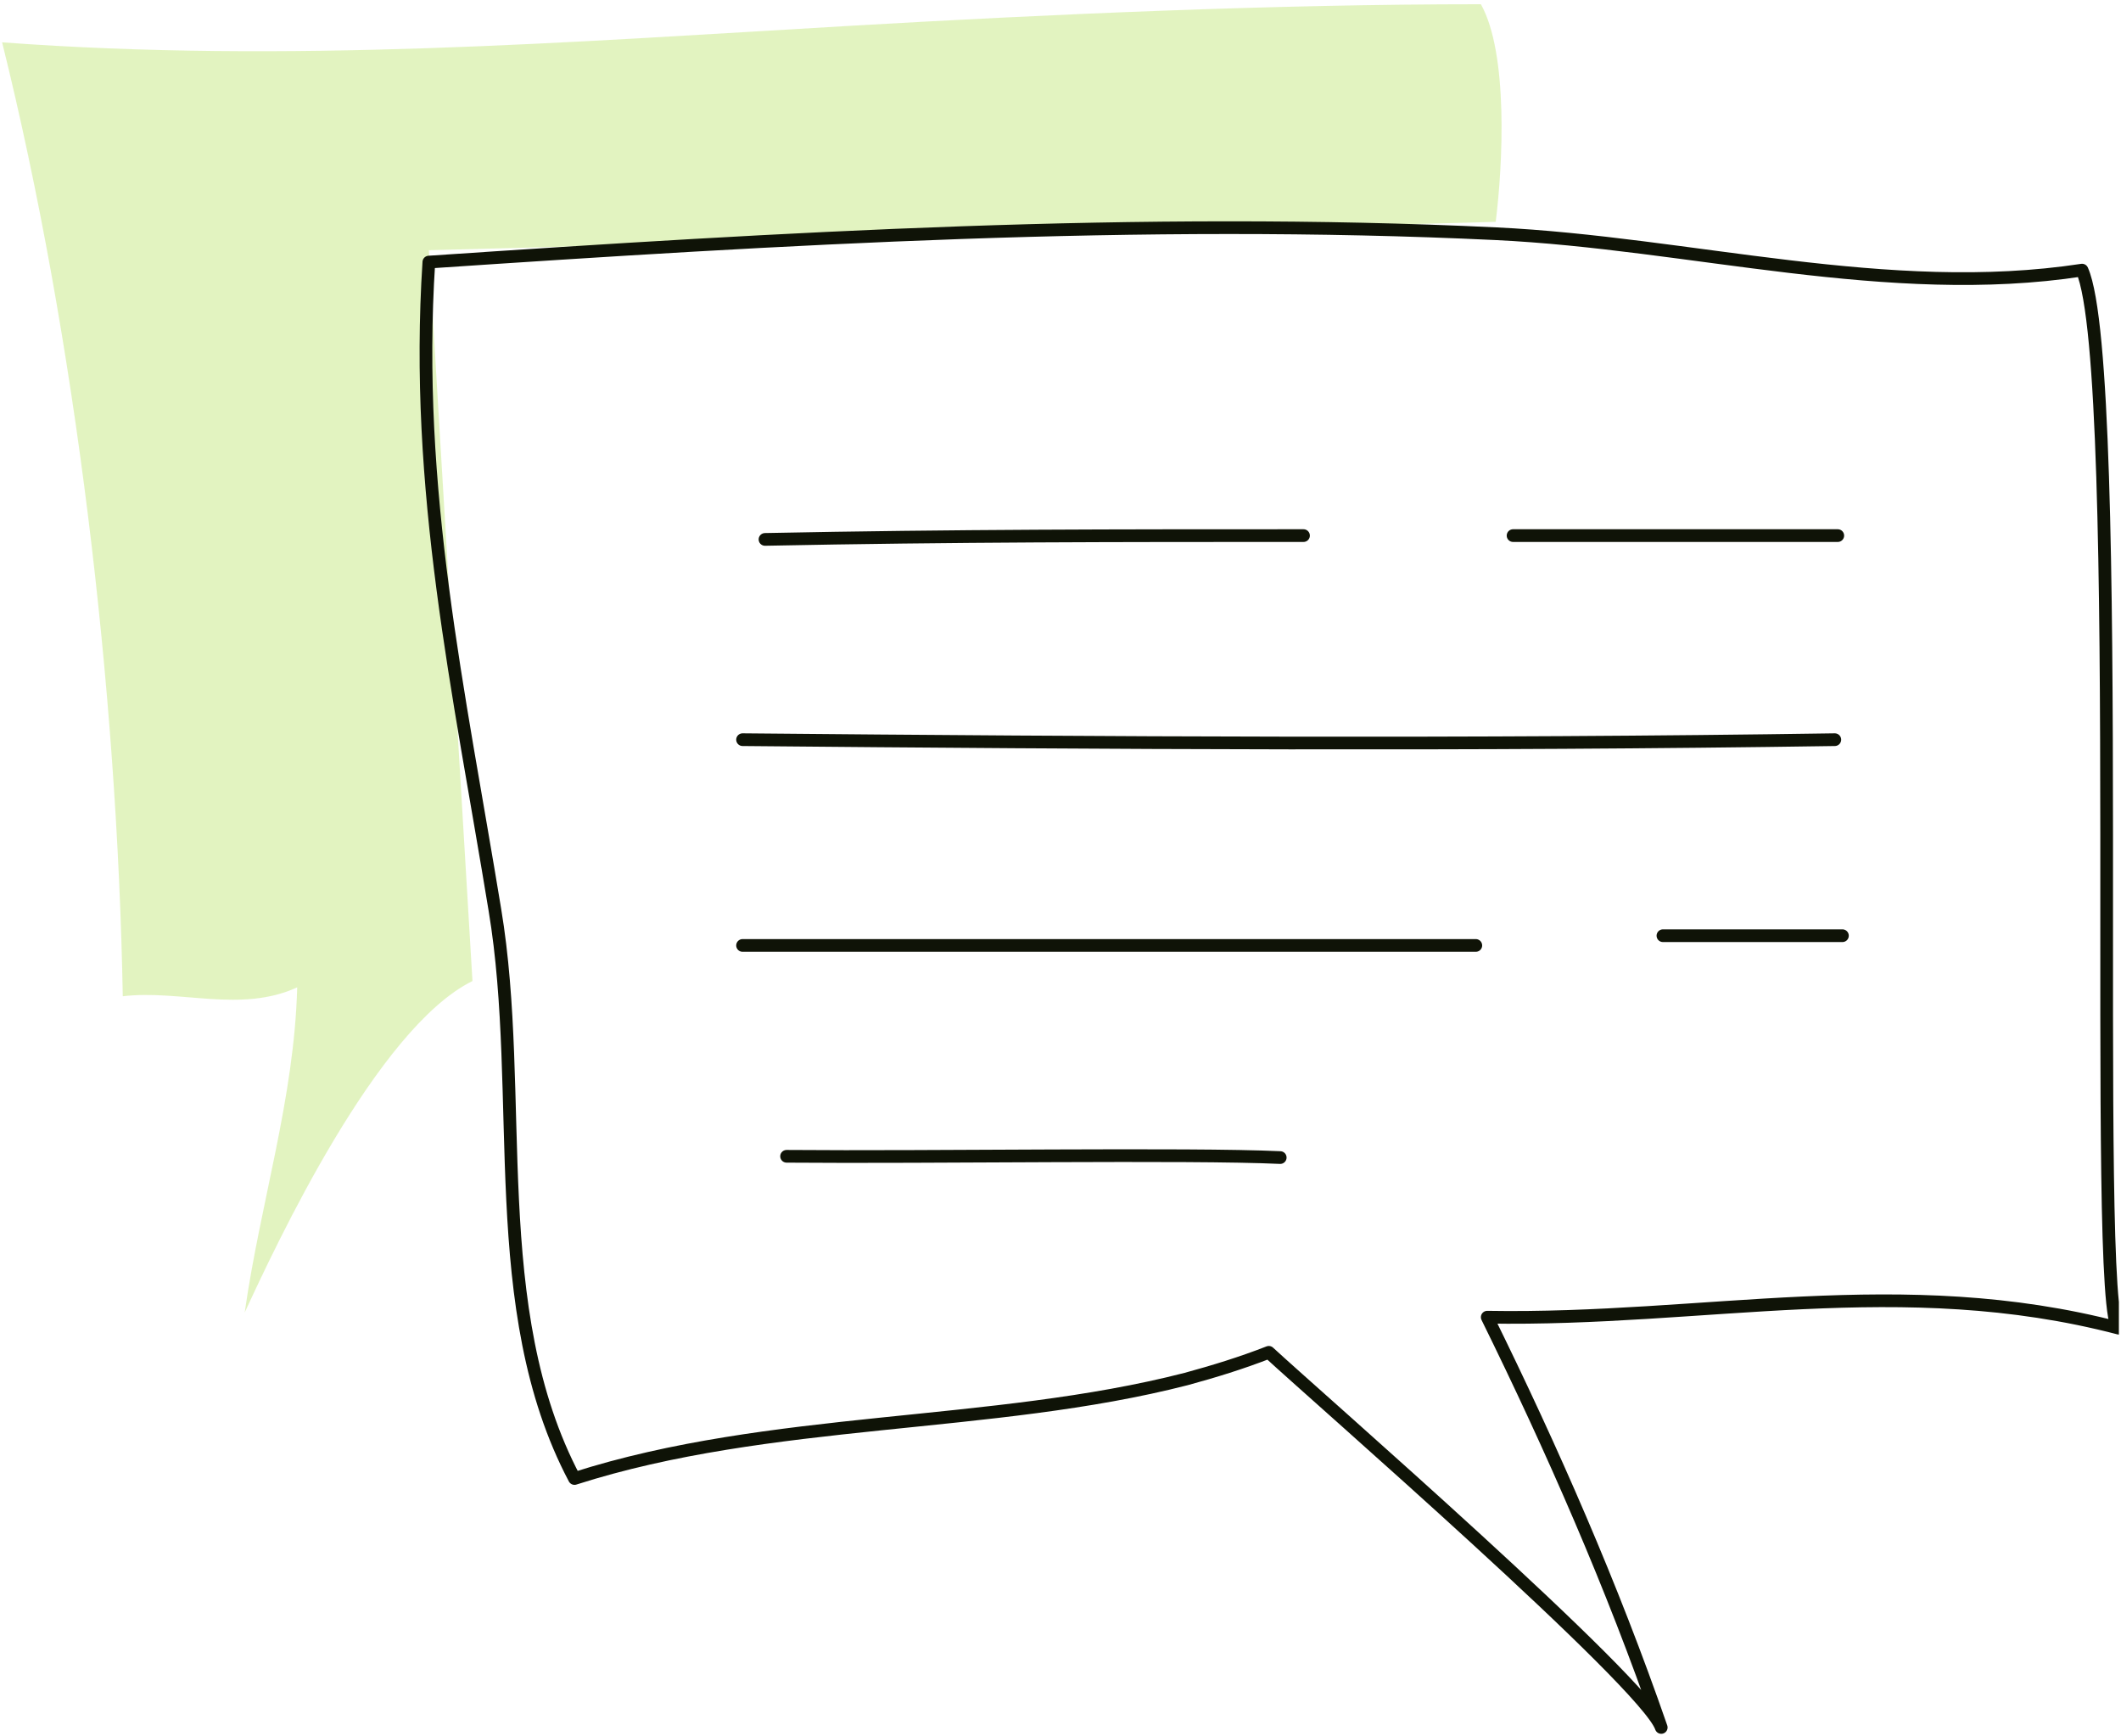 <svg xmlns="http://www.w3.org/2000/svg" width="501" height="410" viewBox="0 0 501 410" fill="none"><g clip-path="url(#clip0_102_2393)"><path d="M434.1 126.5H357.4" stroke="#0F1307" stroke-width="3" stroke-linecap="round" stroke-linejoin="round"></path><path d="M433.4 174.7C348.2 176 260.7 175.5 175.4 174.7" stroke="#0F1307" stroke-width="3" stroke-linecap="round" stroke-linejoin="round"></path><path d="M307.9 126.5C264 126.5 225.7 126.5 180.7 127.4" stroke="#0F1307" stroke-width="3" stroke-linecap="round" stroke-linejoin="round"></path><path d="M435.2 221C421.066 221 406.933 221 392.8 221" stroke="#0F1307" stroke-width="3" stroke-linecap="round" stroke-linejoin="round"></path><path d="M348.6 223.3C290.867 223.3 233.133 223.3 175.4 223.3" stroke="#0F1307" stroke-width="3" stroke-linecap="round" stroke-linejoin="round"></path><path d="M185.8 273.1C219.6 273.4 280.9 272.4 302.4 273.4" stroke="#0F1307" stroke-width="3" stroke-linecap="round" stroke-linejoin="round"></path><path d="M111.6 231.7C89 242.9 65.2 294 57.8 310C61.5 284 69.5 259.6 70.2 233.2C56.9 239.3 42.6 233.7 29 235.3C27.7 162.9 17.9 80.1 0.5 10C68 15 133.8 10 200.8 6.1C247.3 3.4 300.6 1 349.8 1C356.3 12.6 355 38.8 353.3 52.4L101.3 59.1L111.6 231.7Z" fill="#C6E982" fill-opacity="0.5"></path><path d="M280.2 325.7C234.3 337.5 181.9 334.4 135.7 349.2C114.5 309.1 124.2 258.7 116.9 214.9C108.4 163 97.8 115.7 101.3 61.9C184.5 56.3 269.4 51.2 353.3 55.2C399.2 57.4 446 70.8 491.8 63.8C502.3 87.5 493.9 312 500.5 313.7C449.2 300.3 402.7 312 351.3 311.1C366.7 342.4 380.8 374.5 392.4 408C388.8 397.5 310.8 329.7 299.7 319.4C293.3 321.9 286.8 323.9 280.2 325.7Z" stroke="#0F1307" stroke-width="3" stroke-linecap="round" stroke-linejoin="round"></path></g><defs><clipPath id="clip0_102_2393"><rect width="500" height="410" fill="white" transform="translate(0.5)"></rect></clipPath></defs></svg>